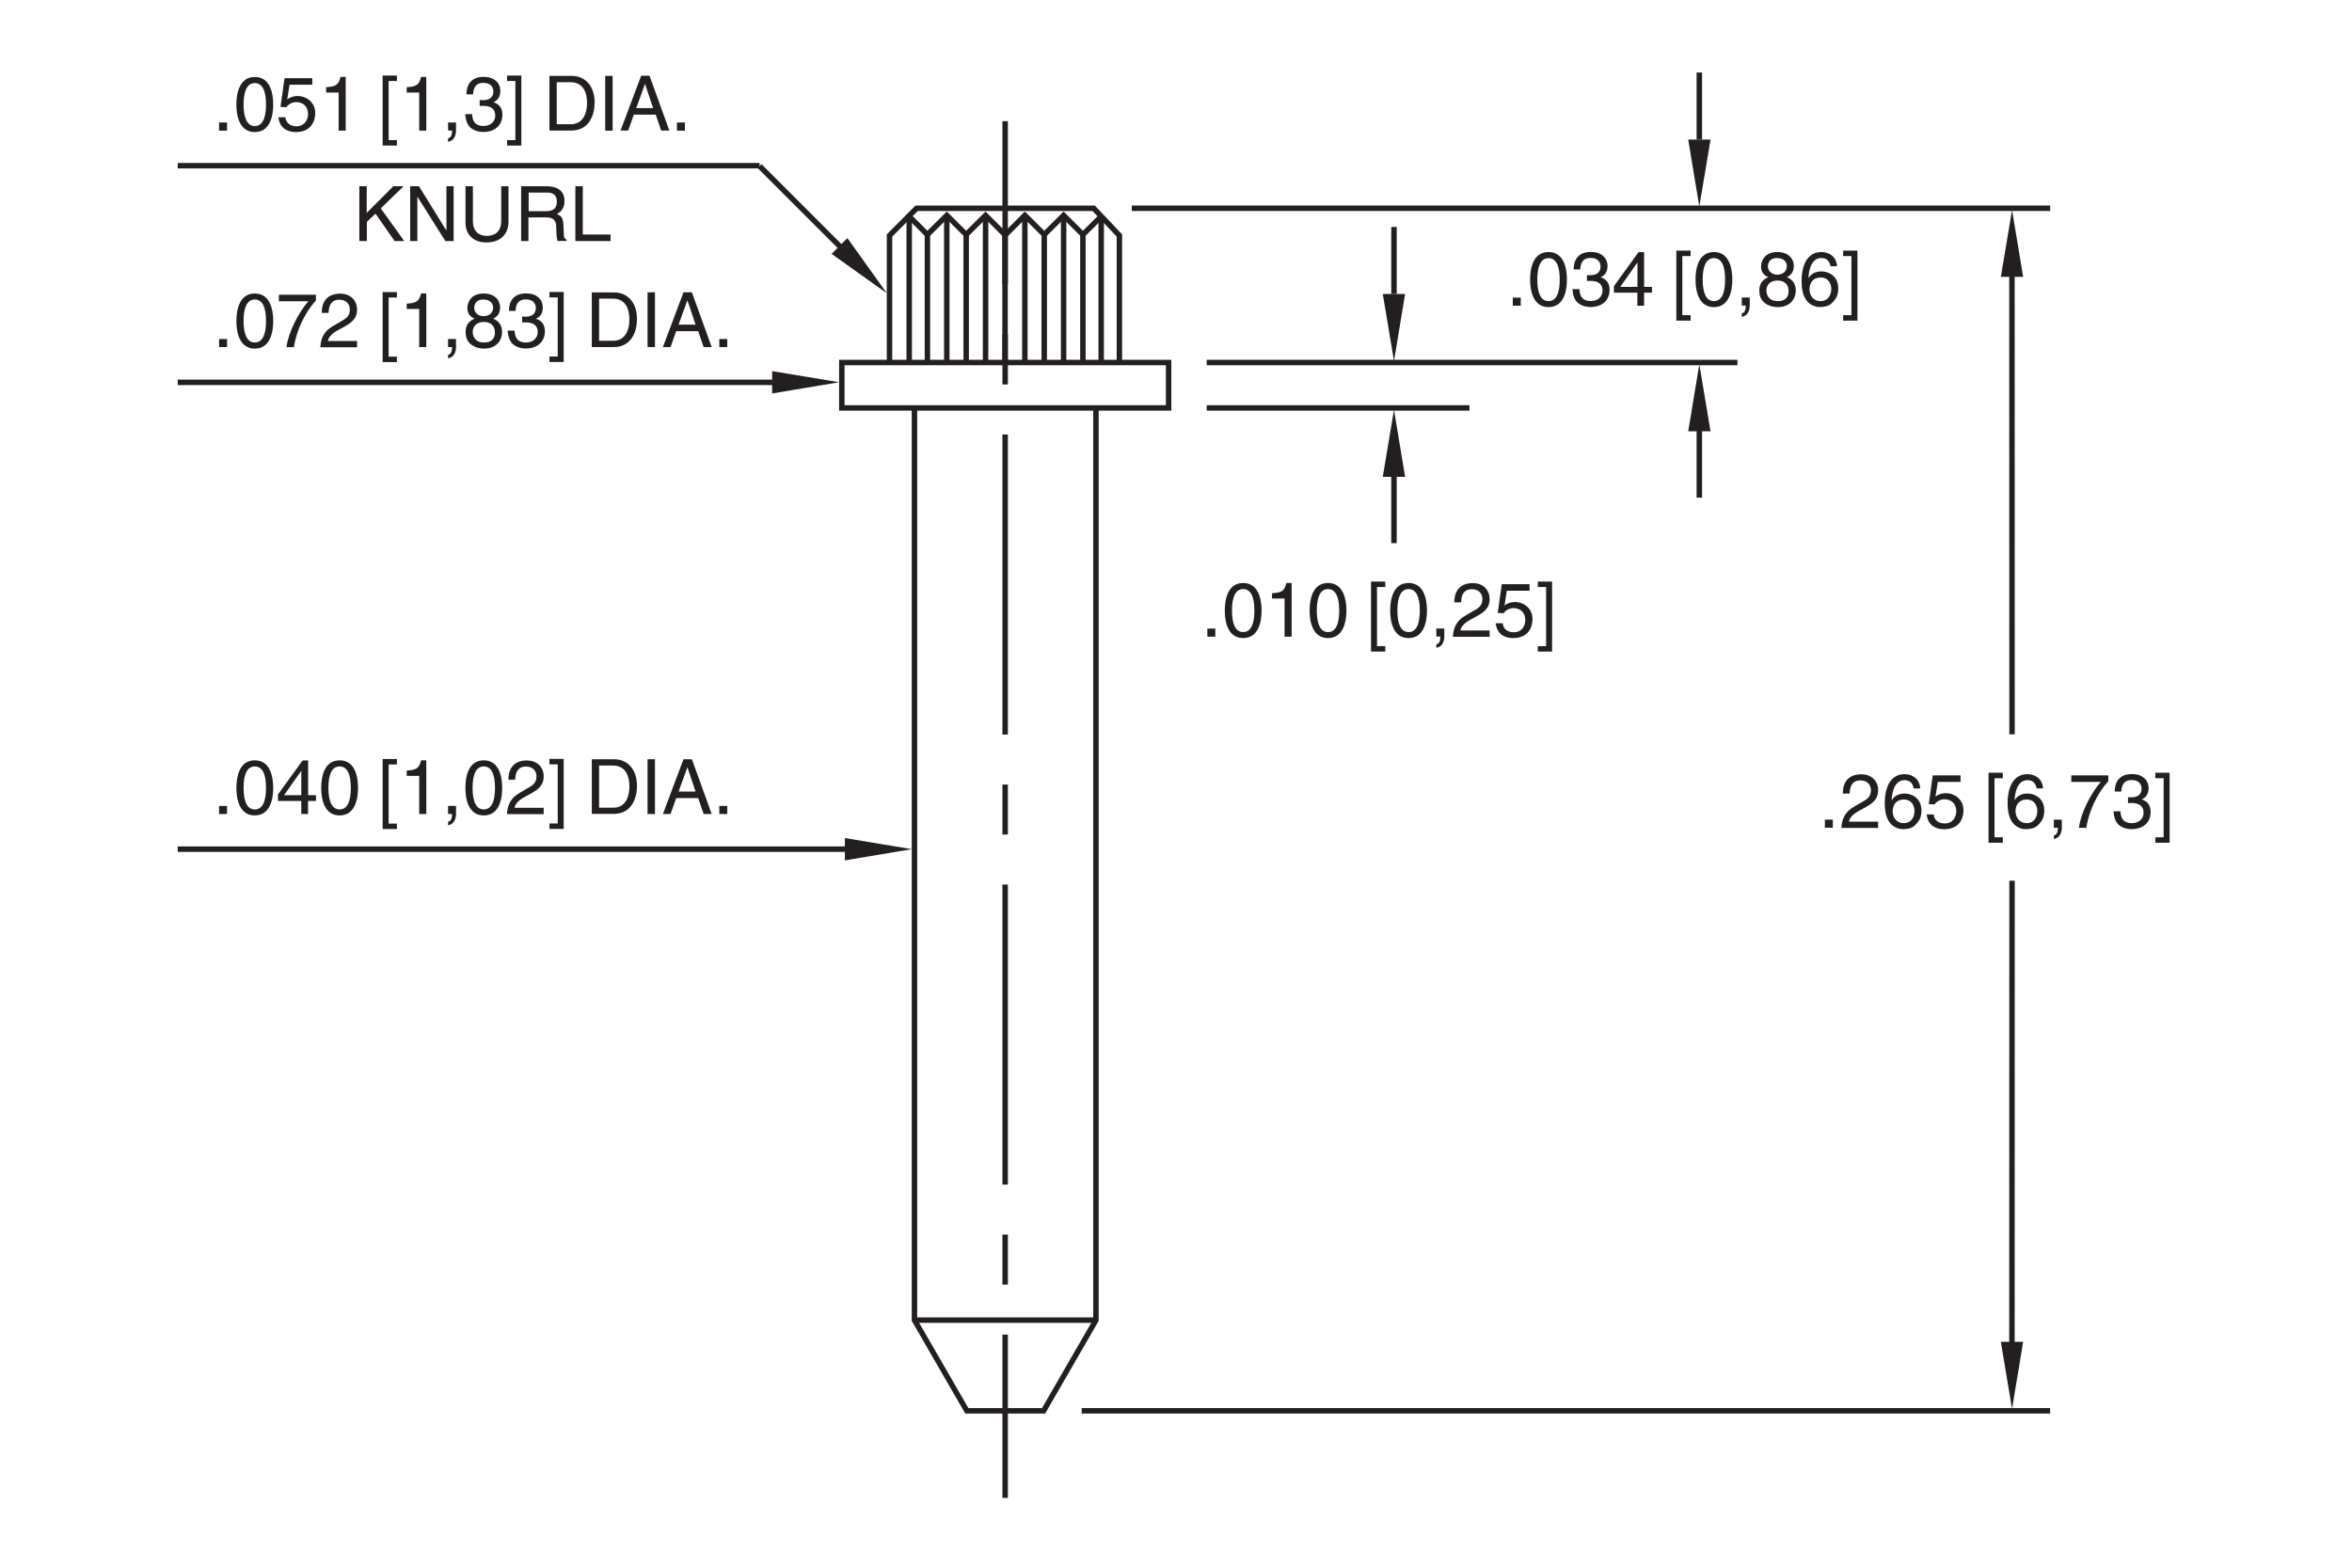 <?xml version="1.0" encoding="utf-8"?>
<!-- Generator: Adobe Illustrator 15.1.0, SVG Export Plug-In  -->
<!DOCTYPE svg PUBLIC "-//W3C//DTD SVG 1.1//EN" "http://www.w3.org/Graphics/SVG/1.1/DTD/svg11.dtd">
<svg version="1.1"
	 xmlns="http://www.w3.org/2000/svg" xmlns:xlink="http://www.w3.org/1999/xlink" xmlns:a="http://ns.adobe.com/AdobeSVGViewerExtensions/3.0/"
	 x="0px" y="0px" width="216px" height="144px" viewBox="-16.32 -5.98 216 144"
	 style="enable-background:new -16.32 -5.98 216 144;" xml:space="preserve">
<style type="text/css">
<![CDATA[
	.st0{font-size:7.003;}
	.st1{fill:#231F20;}
	.st2{fill:none;stroke:#231F20;stroke-width:0.5;stroke-miterlimit:10;}
	.st3{fill:none;stroke:#231F20;stroke-width:0.5;stroke-miterlimit:10;stroke-dasharray:4.593,4.593;}
	.st4{font-size:5.603;}
	.st5{font-family:'Helvetica';}
	.st6{fill:none;stroke:#231F20;stroke-width:0.5;stroke-miterlimit:10;stroke-dasharray:27.561,4.593,4.593,4.593;}
]]>
</style>
<defs>
</defs>
<line class="st2" x1="111.7" y1="21.02" x2="111.7" y2="14.87"/>
<line class="st2" x1="111.7" y1="37.75" x2="111.7" y2="43.91"/>
<polygon class="st1" points="110.67,21.02 112.72,21.02 111.7,27.18 "/>
<line class="st2" x1="139.74" y1="6.84" x2="139.74" y2="0.68"/>
<polygon class="st1" points="138.72,6.84 140.77,6.84 139.74,12.99 "/>
<polygon class="st1" points="110.67,37.82 112.72,37.82 111.7,31.66 "/>
<line class="st2" x1="139.74" y1="33.57" x2="139.74" y2="39.73"/>
<polygon class="st1" points="138.72,33.64 140.77,33.64 139.74,27.48 "/>
<polygon class="st1" points="167.43,19.45 169.48,19.45 168.46,13.3 "/>
<polygon class="st1" points="167.43,117.27 169.48,117.27 168.46,123.43 "/>
<line class="st2" x1="168.46" y1="74.92" x2="168.45" y2="117.69"/>
<line class="st2" x1="168.45" y1="18.8" x2="168.46" y2="61.47"/>
<g>
	<path class="st1" d="M123.34,22.1h-0.73v-0.74h0.73V22.1z"/>
	<path class="st1" d="M125.89,22.23c-1.41,0-1.69-1.51-1.69-2.53s0.27-2.53,1.69-2.53c1.42,0,1.69,1.51,1.69,2.53
		S127.31,22.23,125.89,22.23z M125.89,17.73c-0.71,0-1.03,0.74-1.03,1.97s0.32,1.98,1.03,1.98s1.03-0.74,1.03-1.98
		S126.6,17.73,125.89,17.73z"/>
	<path class="st1" d="M129.41,19.29c0.11,0.01,0.22,0.01,0.32,0.01c0.48,0,0.94-0.19,0.94-0.81c0-0.29-0.17-0.78-0.91-0.78
		c-0.88,0-0.93,0.71-0.96,1.06h-0.6c0-0.72,0.29-1.61,1.59-1.61c0.95,0,1.52,0.55,1.52,1.3c0,0.63-0.37,0.93-0.63,1.02v0.01
		c0.48,0.15,0.82,0.49,0.82,1.15c0,0.81-0.52,1.58-1.77,1.58c-0.36,0-0.67-0.09-0.91-0.22c-0.55-0.29-0.69-0.85-0.73-1.42h0.64
		c0.02,0.46,0.13,1.09,1.05,1.09c0.63,0,1.07-0.39,1.07-0.95c0-0.83-0.73-0.9-1.15-0.9c-0.09,0-0.19,0.01-0.28,0.01V19.29z"/>
	<path class="st1" d="M134.67,20.9v1.2h-0.62v-1.2h-2.15v-0.6l2.26-3.12h0.51v3.19h0.72v0.53H134.67z M132.48,20.37h1.58v-2.23
		h-0.01L132.48,20.37z"/>
	<path class="st1" d="M138.18,22.97h0.76v0.5h-1.31v-6.43h1.31v0.5h-0.76V22.97z"/>
	<path class="st1" d="M141.08,22.23c-1.41,0-1.69-1.51-1.69-2.53s0.27-2.53,1.69-2.53c1.42,0,1.69,1.51,1.69,2.53
		S142.49,22.23,141.08,22.23z M141.08,17.73c-0.71,0-1.03,0.74-1.03,1.97s0.32,1.98,1.03,1.98s1.03-0.74,1.03-1.98
		S141.79,17.73,141.08,17.73z"/>
	<path class="st1" d="M143.64,21.35h0.73v0.69c0,0.95-0.59,1.06-0.73,1.08V22.8c0.29-0.03,0.37-0.38,0.37-0.71h-0.37V21.35z"/>
	<path class="st1" d="M147.79,19.48c0.67,0.28,0.81,0.83,0.81,1.2c0,0.79-0.51,1.55-1.67,1.55c-0.27,0-0.79-0.07-1.18-0.38
		c-0.5-0.4-0.5-0.93-0.5-1.17c0-0.6,0.31-0.99,0.83-1.2c-0.42-0.16-0.67-0.5-0.67-0.96c0-0.51,0.31-1.35,1.49-1.35
		c1.09,0,1.52,0.69,1.52,1.27C148.42,19.15,148,19.36,147.79,19.48z M145.9,20.7c0,0.39,0.2,0.98,1.05,0.98
		c0.45,0,0.99-0.16,0.99-0.93c0-0.67-0.46-0.96-1.02-0.96C146.22,19.78,145.9,20.24,145.9,20.7z M147.78,18.46
		c0-0.3-0.2-0.74-0.92-0.74c-0.66,0-0.82,0.46-0.82,0.77c0,0.47,0.41,0.76,0.86,0.76C147.44,19.25,147.78,18.91,147.78,18.46z"/>
	<path class="st1" d="M151.79,18.48c-0.08-0.43-0.31-0.76-0.85-0.76c-0.97,0-1.17,1.3-1.17,1.82l0.02,0.01
		c0.15-0.27,0.5-0.6,1.17-0.6c0.6,0,1.54,0.38,1.54,1.56c0,0.5-0.13,0.87-0.47,1.23c-0.26,0.29-0.55,0.48-1.25,0.48
		c-0.38,0-0.92-0.17-1.27-0.71c-0.29-0.46-0.38-1.06-0.38-1.71c0-1.08,0.35-2.63,1.82-2.63c0.57,0,1.37,0.31,1.44,1.31H151.79z
		 M150.89,21.68c0.59,0,0.97-0.46,0.97-1.13c0-0.43-0.23-1.04-0.99-1.04c-0.68,0-1.01,0.49-1.01,1.07
		C149.85,21.11,150.17,21.68,150.89,21.68z"/>
	<path class="st1" d="M153.71,17.54h-0.76v-0.5h1.31v6.43h-1.31v-0.5h0.76V17.54z"/>
</g>
<g>
	<path class="st1" d="M95.29,52.5h-0.73v-0.74h0.73V52.5z"/>
	<path class="st1" d="M97.85,52.63c-1.42,0-1.69-1.51-1.69-2.53s0.27-2.53,1.69-2.53c1.41,0,1.69,1.51,1.69,2.53
		S99.26,52.63,97.85,52.63z M97.85,48.13c-0.71,0-1.03,0.74-1.03,1.97s0.32,1.98,1.03,1.98c0.71,0,1.03-0.74,1.03-1.98
		S98.56,48.13,97.85,48.13z"/>
	<path class="st1" d="M102.31,52.5h-0.66V49h-1.15v-0.49c0.8-0.06,1.13-0.13,1.32-0.94h0.48V52.5z"/>
	<path class="st1" d="M105.64,52.63c-1.42,0-1.69-1.51-1.69-2.53s0.27-2.53,1.69-2.53c1.41,0,1.69,1.51,1.69,2.53
		S107.05,52.63,105.64,52.63z M105.64,48.13c-0.71,0-1.03,0.74-1.03,1.97s0.32,1.98,1.03,1.98c0.71,0,1.03-0.74,1.03-1.98
		S106.34,48.13,105.64,48.13z"/>
	<path class="st1" d="M110.14,53.37h0.76v0.5h-1.31v-6.43h1.31v0.5h-0.76V53.37z"/>
	<path class="st1" d="M113.04,52.63c-1.42,0-1.69-1.51-1.69-2.53s0.27-2.53,1.69-2.53c1.41,0,1.69,1.51,1.69,2.53
		S114.45,52.63,113.04,52.63z M113.04,48.13c-0.71,0-1.03,0.74-1.03,1.97s0.32,1.98,1.03,1.98c0.71,0,1.03-0.74,1.03-1.98
		S113.74,48.13,113.04,48.13z"/>
	<path class="st1" d="M115.59,51.75h0.73v0.69c0,0.95-0.59,1.06-0.73,1.08V53.2c0.29-0.03,0.37-0.38,0.37-0.71h-0.37V51.75z"/>
	<path class="st1" d="M117.24,49.34c0-1.6,1.17-1.76,1.7-1.76c0.86,0,1.54,0.55,1.54,1.47c0,0.88-0.58,1.25-1.32,1.65l-0.51,0.28
		c-0.67,0.37-0.82,0.76-0.85,0.95h2.68v0.58h-3.37c0.04-1.02,0.5-1.57,1.16-1.95l0.65-0.38c0.53-0.3,0.9-0.5,0.9-1.15
		c0-0.39-0.25-0.89-0.97-0.89c-0.93,0-0.97,0.87-0.99,1.21H117.24z"/>
	<path class="st1" d="M121.85,49.63c0.21-0.16,0.51-0.31,0.95-0.31c0.8,0,1.62,0.56,1.62,1.58c0,0.55-0.24,1.73-1.79,1.73
		c-0.64,0-1.47-0.26-1.59-1.36h0.64c0.06,0.57,0.49,0.83,1.04,0.83c0.64,0,1.04-0.51,1.04-1.13c0-0.71-0.48-1.09-1.09-1.09
		c-0.36,0-0.68,0.17-0.91,0.47l-0.53-0.03l0.37-2.64h2.55v0.6h-2.09L121.85,49.63z"/>
	<path class="st1" d="M125.67,47.94h-0.76v-0.5h1.31v6.43h-1.31v-0.5h0.76V47.94z"/>
</g>
<g>
	<path class="st1" d="M152,70.05h-0.73v-0.74H152V70.05z"/>
	<path class="st1" d="M152.92,66.9c0-1.6,1.17-1.76,1.7-1.76c0.86,0,1.54,0.55,1.54,1.47c0,0.88-0.58,1.25-1.32,1.65l-0.51,0.28
		c-0.67,0.37-0.82,0.76-0.85,0.95h2.68v0.58h-3.37c0.04-1.02,0.5-1.57,1.16-1.95l0.65-0.38c0.53-0.3,0.9-0.5,0.9-1.15
		c0-0.39-0.25-0.89-0.97-0.89c-0.93,0-0.97,0.87-0.99,1.21H152.92z"/>
	<path class="st1" d="M159.43,66.44c-0.08-0.43-0.31-0.76-0.85-0.76c-0.97,0-1.17,1.3-1.17,1.82l0.02,0.01
		c0.15-0.27,0.5-0.6,1.17-0.6c0.6,0,1.54,0.38,1.54,1.56c0,0.5-0.13,0.87-0.47,1.23c-0.26,0.29-0.55,0.48-1.25,0.48
		c-0.38,0-0.92-0.17-1.27-0.71c-0.29-0.46-0.38-1.06-0.38-1.71c0-1.08,0.35-2.63,1.82-2.63c0.57,0,1.37,0.31,1.44,1.31H159.43z
		 M158.53,69.63c0.59,0,0.97-0.46,0.97-1.13c0-0.43-0.23-1.04-0.99-1.04c-0.68,0-1.01,0.49-1.01,1.07
		C157.49,69.07,157.81,69.63,158.53,69.63z"/>
	<path class="st1" d="M161.43,67.19c0.21-0.16,0.51-0.31,0.95-0.31c0.8,0,1.62,0.56,1.62,1.58c0,0.55-0.24,1.73-1.79,1.73
		c-0.64,0-1.47-0.26-1.59-1.36h0.64c0.06,0.57,0.49,0.83,1.04,0.83c0.64,0,1.04-0.51,1.04-1.13c0-0.71-0.48-1.09-1.09-1.09
		c-0.36,0-0.68,0.17-0.91,0.47l-0.53-0.03l0.37-2.64h2.55v0.6h-2.09L161.43,67.19z"/>
	<path class="st1" d="M166.85,70.93h0.76v0.5h-1.31V65h1.31v0.5h-0.76V70.93z"/>
	<path class="st1" d="M170.72,66.44c-0.08-0.43-0.32-0.76-0.85-0.76c-0.97,0-1.17,1.3-1.17,1.82l0.01,0.01
		c0.15-0.27,0.5-0.6,1.17-0.6c0.6,0,1.54,0.38,1.54,1.56c0,0.5-0.13,0.87-0.47,1.23c-0.26,0.29-0.55,0.48-1.25,0.48
		c-0.38,0-0.92-0.17-1.27-0.71c-0.29-0.46-0.38-1.06-0.38-1.71c0-1.08,0.35-2.63,1.82-2.63c0.57,0,1.37,0.31,1.44,1.31H170.72z
		 M169.82,69.63c0.59,0,0.96-0.46,0.96-1.13c0-0.43-0.23-1.04-0.99-1.04c-0.68,0-1.01,0.49-1.01,1.07
		C168.79,69.07,169.1,69.63,169.82,69.63z"/>
	<path class="st1" d="M172.3,69.31h0.73V70c0,0.95-0.59,1.06-0.73,1.08v-0.32c0.29-0.03,0.37-0.38,0.37-0.71h-0.37V69.31z"/>
	<path class="st1" d="M173.9,65.24h3.4v0.54c-0.49,0.51-1.67,2.08-2.02,4.28h-0.68c0.17-1.35,1.06-3.12,2.01-4.22h-2.71V65.24z"/>
	<path class="st1" d="M179.1,67.25c0.11,0.01,0.22,0.01,0.32,0.01c0.48,0,0.94-0.19,0.94-0.81c0-0.29-0.17-0.78-0.91-0.78
		c-0.88,0-0.93,0.71-0.96,1.06h-0.6c0-0.72,0.29-1.61,1.59-1.61c0.95,0,1.52,0.55,1.52,1.3c0,0.63-0.37,0.93-0.63,1.02v0.01
		c0.48,0.15,0.82,0.49,0.82,1.15c0,0.81-0.52,1.58-1.77,1.58c-0.36,0-0.67-0.09-0.91-0.22c-0.55-0.29-0.69-0.85-0.73-1.42h0.64
		c0.02,0.46,0.13,1.09,1.05,1.09c0.63,0,1.07-0.39,1.07-0.95c0-0.83-0.73-0.9-1.15-0.9c-0.09,0-0.19,0.01-0.28,0.01V67.25z"/>
	<path class="st1" d="M182.38,65.5h-0.76V65h1.31v6.43h-1.31v-0.5h0.76V65.5z"/>
</g>
<polygon class="st1" points="54.59,28.11 54.59,30.16 60.75,29.13 "/>
<line class="st2" x1="54.68" y1="29.14" x2="0" y2="29.14"/>
<g>
	<path class="st1" d="M4.53,25.9H3.8v-0.74h0.73V25.9z"/>
	<path class="st1" d="M7.08,26.04c-1.42,0-1.69-1.51-1.69-2.53s0.27-2.53,1.69-2.53s1.69,1.51,1.69,2.53S8.5,26.04,7.08,26.04z
		 M7.08,21.53c-0.71,0-1.03,0.74-1.03,1.97s0.32,1.98,1.03,1.98c0.71,0,1.03-0.74,1.03-1.98S7.79,21.53,7.08,21.53z"/>
	<path class="st1" d="M9.29,21.09h3.4v0.54c-0.49,0.51-1.67,2.08-2.02,4.28H9.99c0.17-1.35,1.06-3.12,2.01-4.22H9.29V21.09z"/>
	<path class="st1" d="M13.23,22.75c0-1.6,1.17-1.76,1.7-1.76c0.85,0,1.54,0.55,1.54,1.47c0,0.88-0.58,1.25-1.32,1.65l-0.51,0.28
		c-0.67,0.37-0.82,0.76-0.85,0.95h2.68v0.58h-3.37c0.04-1.02,0.5-1.57,1.16-1.95l0.65-0.38c0.53-0.3,0.9-0.5,0.9-1.15
		c0-0.39-0.25-0.89-0.97-0.89c-0.93,0-0.97,0.87-0.99,1.21H13.23z"/>
	<path class="st1" d="M19.37,26.78h0.76v0.5h-1.31v-6.43h1.31v0.5h-0.76V26.78z"/>
	<path class="st1" d="M22.84,25.9h-0.66v-3.5h-1.15v-0.49c0.8-0.06,1.13-0.13,1.32-0.94h0.48V25.9z"/>
	<path class="st1" d="M24.83,25.16h0.73v0.69c0,0.95-0.59,1.06-0.73,1.08v-0.32c0.29-0.03,0.37-0.38,0.37-0.71h-0.37V25.16z"/>
	<path class="st1" d="M28.98,23.29c0.67,0.28,0.81,0.83,0.81,1.2c0,0.79-0.5,1.55-1.67,1.55c-0.27,0-0.79-0.07-1.18-0.38
		c-0.5-0.4-0.5-0.93-0.5-1.17c0-0.6,0.31-0.99,0.83-1.2c-0.42-0.16-0.67-0.5-0.67-0.96c0-0.51,0.31-1.35,1.49-1.35
		c1.09,0,1.52,0.69,1.52,1.27C29.61,22.96,29.2,23.17,28.98,23.29z M27.09,24.5c0,0.39,0.2,0.98,1.05,0.98
		c0.45,0,0.99-0.16,0.99-0.93c0-0.67-0.46-0.96-1.02-0.96C27.41,23.59,27.09,24.05,27.09,24.5z M28.97,22.27
		c0-0.3-0.2-0.74-0.92-0.74c-0.66,0-0.82,0.46-0.82,0.77c0,0.47,0.41,0.76,0.86,0.76C28.63,23.06,28.97,22.72,28.97,22.27z"/>
	<path class="st1" d="M31.63,23.1c0.11,0.01,0.22,0.01,0.32,0.01c0.48,0,0.94-0.19,0.94-0.81c0-0.29-0.17-0.78-0.91-0.78
		c-0.88,0-0.93,0.71-0.96,1.06h-0.6c0-0.72,0.29-1.61,1.59-1.61c0.95,0,1.52,0.55,1.52,1.3c0,0.63-0.36,0.93-0.63,1.02v0.01
		c0.48,0.15,0.82,0.49,0.82,1.15c0,0.81-0.52,1.58-1.77,1.58c-0.36,0-0.67-0.09-0.91-0.22c-0.55-0.29-0.69-0.85-0.74-1.42h0.64
		c0.02,0.46,0.13,1.09,1.05,1.09c0.63,0,1.07-0.39,1.07-0.95c0-0.83-0.73-0.9-1.15-0.9c-0.09,0-0.19,0.01-0.28,0.01V23.1z"/>
	<path class="st1" d="M34.9,21.34h-0.76v-0.5h1.31v6.43h-1.31v-0.5h0.76V21.34z"/>
	<path class="st1" d="M38.02,20.88h2.04c1.31,0,2.12,0.99,2.12,2.44c0,1.13-0.49,2.58-2.14,2.58h-2.01V20.88z M38.7,25.32h1.32
		c0.88,0,1.46-0.69,1.46-1.96c0-1.27-0.58-1.91-1.51-1.91H38.7V25.32z"/>
	<path class="st1" d="M43.83,25.9h-0.68v-5.03h0.68V25.9z"/>
	<path class="st1" d="M45.78,24.44l-0.52,1.46h-0.7l1.89-5.03h0.77l1.82,5.03H48.3l-0.5-1.46H45.78z M47.56,23.84l-0.74-2.21H46.8
		l-0.8,2.21H47.56z"/>
	<path class="st1" d="M50.47,25.9h-0.73v-0.74h0.73V25.9z"/>
</g>
<polygon class="st1" points="61.27,71 61.27,73.05 67.42,72.02 "/>
<line class="st2" x1="61.35" y1="72.02" x2="0" y2="72.02"/>
<g>
	<path class="st1" d="M4.53,68.79H3.8v-0.74h0.73V68.79z"/>
	<path class="st1" d="M7.08,68.92c-1.42,0-1.69-1.51-1.69-2.53s0.27-2.53,1.69-2.53s1.69,1.51,1.69,2.53S8.5,68.92,7.08,68.92z
		 M7.08,64.42c-0.71,0-1.03,0.74-1.03,1.97s0.32,1.98,1.03,1.98c0.71,0,1.03-0.74,1.03-1.98S7.79,64.42,7.08,64.42z"/>
	<path class="st1" d="M11.97,67.59v1.2h-0.62v-1.2H9.21v-0.6l2.26-3.12h0.51v3.19h0.72v0.53H11.97z M9.77,67.06h1.58v-2.23h-0.01
		L9.77,67.06z"/>
	<path class="st1" d="M14.87,68.92c-1.42,0-1.69-1.51-1.69-2.53s0.27-2.53,1.69-2.53s1.69,1.51,1.69,2.53S16.29,68.92,14.87,68.92z
		 M14.87,64.42c-0.71,0-1.03,0.74-1.03,1.97s0.32,1.98,1.03,1.98c0.71,0,1.03-0.74,1.03-1.98S15.58,64.42,14.87,64.42z"/>
	<path class="st1" d="M19.37,69.67h0.76v0.5h-1.31v-6.43h1.31v0.5h-0.76V69.67z"/>
	<path class="st1" d="M22.84,68.79h-0.66v-3.5h-1.15v-0.49c0.8-0.06,1.13-0.13,1.32-0.94h0.48V68.79z"/>
	<path class="st1" d="M24.83,68.05h0.73v0.69c0,0.95-0.59,1.06-0.73,1.08V69.5c0.29-0.03,0.37-0.38,0.37-0.71h-0.37V68.05z"/>
	<path class="st1" d="M28.11,68.92c-1.42,0-1.69-1.51-1.69-2.53s0.27-2.53,1.69-2.53c1.41,0,1.69,1.51,1.69,2.53
		S29.53,68.92,28.11,68.92z M28.11,64.42c-0.71,0-1.03,0.74-1.03,1.97s0.32,1.98,1.03,1.98c0.71,0,1.03-0.74,1.03-1.98
		S28.82,64.42,28.11,64.42z"/>
	<path class="st1" d="M30.37,65.63c0-1.6,1.17-1.76,1.7-1.76c0.85,0,1.54,0.55,1.54,1.47c0,0.88-0.58,1.25-1.32,1.65l-0.51,0.28
		c-0.67,0.37-0.82,0.76-0.85,0.95h2.68v0.58h-3.37c0.04-1.02,0.5-1.57,1.16-1.95l0.65-0.38c0.53-0.3,0.9-0.5,0.9-1.15
		c0-0.39-0.25-0.89-0.97-0.89c-0.93,0-0.97,0.87-0.99,1.21H30.37z"/>
	<path class="st1" d="M34.9,64.23h-0.76v-0.5h1.31v6.43h-1.31v-0.5h0.76V64.23z"/>
	<path class="st1" d="M38.02,63.76h2.04c1.31,0,2.12,0.99,2.12,2.44c0,1.13-0.49,2.58-2.14,2.58h-2.01V63.76z M38.7,68.21h1.32
		c0.88,0,1.46-0.69,1.46-1.96s-0.58-1.91-1.51-1.91H38.7V68.21z"/>
	<path class="st1" d="M43.83,68.79h-0.68v-5.03h0.68V68.79z"/>
	<path class="st1" d="M45.78,67.33l-0.52,1.46h-0.7l1.89-5.03h0.77l1.82,5.03H48.3l-0.5-1.46H45.78z M47.56,66.73l-0.74-2.21H46.8
		l-0.8,2.21H47.56z"/>
	<path class="st1" d="M50.47,68.79h-0.73v-0.74h0.73V68.79z"/>
</g>
<line class="st2" x1="53.44" y1="9.24" x2="0" y2="9.24"/>
<polygon class="st1" points="61.5,15.89 60.05,17.34 65.13,20.96 "/>
<line class="st2" x1="60.83" y1="16.67" x2="53.44" y2="9.28"/>
<g>
	<path class="st1" d="M4.53,6.02H3.8V5.27h0.73V6.02z"/>
	<path class="st1" d="M7.08,6.15c-1.42,0-1.69-1.51-1.69-2.53s0.27-2.53,1.69-2.53S8.77,2.6,8.77,3.62S8.5,6.15,7.08,6.15z
		 M7.08,1.65c-0.71,0-1.03,0.74-1.03,1.97S6.38,5.6,7.08,5.6c0.71,0,1.03-0.74,1.03-1.98S7.79,1.65,7.08,1.65z"/>
	<path class="st1" d="M10.06,3.15c0.21-0.16,0.51-0.31,0.95-0.31c0.8,0,1.62,0.56,1.62,1.58c0,0.55-0.25,1.73-1.79,1.73
		c-0.64,0-1.47-0.26-1.59-1.36h0.64c0.06,0.57,0.49,0.83,1.04,0.83c0.64,0,1.04-0.51,1.04-1.13c0-0.71-0.48-1.09-1.09-1.09
		c-0.36,0-0.68,0.17-0.91,0.47L9.44,3.84L9.81,1.2h2.55v0.6h-2.09L10.06,3.15z"/>
	<path class="st1" d="M15.44,6.02h-0.66v-3.5h-1.15V2.03c0.8-0.06,1.13-0.13,1.32-0.94h0.48V6.02z"/>
	<path class="st1" d="M19.37,6.89h0.76v0.5h-1.31V0.96h1.31v0.5h-0.76V6.89z"/>
	<path class="st1" d="M22.84,6.02h-0.66v-3.5h-1.15V2.03c0.8-0.06,1.13-0.13,1.32-0.94h0.48V6.02z"/>
	<path class="st1" d="M24.83,5.27h0.73v0.69c0,0.95-0.59,1.06-0.73,1.08V6.72c0.29-0.03,0.37-0.38,0.37-0.71h-0.37V5.27z"/>
	<path class="st1" d="M27.73,3.21c0.11,0.01,0.22,0.01,0.32,0.01c0.48,0,0.94-0.19,0.94-0.81c0-0.29-0.17-0.78-0.91-0.78
		c-0.88,0-0.93,0.71-0.96,1.06h-0.6c0-0.72,0.29-1.61,1.59-1.61c0.95,0,1.52,0.55,1.52,1.3c0,0.63-0.36,0.93-0.63,1.02v0.01
		c0.48,0.15,0.82,0.49,0.82,1.15c0,0.81-0.52,1.58-1.77,1.58c-0.36,0-0.67-0.09-0.91-0.22c-0.55-0.29-0.69-0.85-0.74-1.42h0.64
		c0.02,0.46,0.13,1.09,1.05,1.09c0.63,0,1.07-0.39,1.07-0.95c0-0.83-0.73-0.9-1.15-0.9c-0.09,0-0.19,0.01-0.28,0.01V3.21z"/>
	<path class="st1" d="M31.01,1.46h-0.76v-0.5h1.31v6.43h-1.31v-0.5h0.76V1.46z"/>
	<path class="st1" d="M34.13,0.99h2.04c1.31,0,2.12,0.99,2.12,2.44c0,1.13-0.49,2.58-2.14,2.58h-2.01V0.99z M34.81,5.43h1.32
		c0.88,0,1.46-0.69,1.46-1.96S37,1.57,36.08,1.57h-1.27V5.43z"/>
	<path class="st1" d="M39.94,6.02h-0.68V0.99h0.68V6.02z"/>
	<path class="st1" d="M41.89,4.55l-0.52,1.46h-0.7l1.89-5.03h0.77l1.82,5.03H44.4l-0.5-1.46H41.89z M43.66,3.95l-0.74-2.21h-0.01
		l-0.8,2.21H43.66z"/>
	<path class="st1" d="M46.58,6.02h-0.73V5.27h0.73V6.02z"/>
</g>
<g>
	<path class="st1" d="M17.36,16.16h-0.68v-5.03h0.68v2.44l2.44-2.44h0.94l-2.09,2.03l2.15,3h-0.88l-1.76-2.52l-0.79,0.76V16.16z"/>
	<path class="st1" d="M24.68,11.13h0.66v5.03h-0.76l-2.56-4.06h-0.01v4.06h-0.66v-5.03h0.81l2.51,4.06h0.01V11.13z"/>
	<path class="st1" d="M30.38,11.13v3.26c0,1.03-0.64,1.9-2.02,1.9c-1.35,0-1.93-0.87-1.93-1.81v-3.35h0.68v3.17
		c0,1.09,0.67,1.39,1.28,1.39c0.62,0,1.32-0.29,1.32-1.38v-3.18H30.38z"/>
	<path class="st1" d="M32.22,16.16h-0.68v-5.03h2.33c0.83,0,1.65,0.29,1.65,1.35c0,0.74-0.38,1.02-0.7,1.2
		c0.29,0.12,0.57,0.25,0.6,0.95l0.04,0.91c0.01,0.28,0.04,0.38,0.25,0.5v0.11h-0.83c-0.1-0.31-0.12-1.07-0.12-1.26
		c0-0.41-0.08-0.9-0.9-0.9h-1.65V16.16z M32.22,13.42h1.58c0.5,0,1.02-0.13,1.02-0.87c0-0.78-0.57-0.84-0.9-0.84h-1.69V13.42z"/>
	<path class="st1" d="M37.2,15.56h2.55v0.6h-3.23v-5.03h0.68V15.56z"/>
</g>
<rect x="60.99" y="27.32" class="st2" width="30.01" height="4.17"/>
<polyline class="st2" points="67.66,31.49 67.66,115.28 72.47,123.61 79.52,123.61 84.33,115.28 84.33,31.49 "/>
<line class="st2" x1="67.66" y1="115.28" x2="84.33" y2="115.28"/>
<g>
	<g>
		<line class="st2" x1="75.99" y1="5.15" x2="75.99" y2="20.15"/>
		<line class="st3" x1="75.99" y1="24.74" x2="75.99" y2="31.63"/>
		<line class="st6" x1="75.99" y1="33.93" x2="75.99" y2="114.32"/>
		<line class="st2" x1="75.99" y1="116.61" x2="75.99" y2="131.61"/>
	</g>
</g>
<line class="st2" x1="68.85" y1="15.57" x2="68.85" y2="27.32"/>
<line class="st2" x1="70.63" y1="13.8" x2="70.63" y2="27.32"/>
<line class="st2" x1="72.41" y1="15.48" x2="72.41" y2="27.32"/>
<line class="st2" x1="74.19" y1="13.8" x2="74.19" y2="27.32"/>
<line class="st2" x1="67.18" y1="13.9" x2="67.18" y2="27.32"/>
<line class="st2" x1="75.98" y1="15.59" x2="75.98" y2="27.32"/>
<line class="st2" x1="83.13" y1="15.57" x2="83.13" y2="27.32"/>
<line class="st2" x1="81.36" y1="13.8" x2="81.36" y2="27.32"/>
<line class="st2" x1="79.58" y1="15.48" x2="79.58" y2="27.32"/>
<line class="st2" x1="77.8" y1="13.8" x2="77.8" y2="27.32"/>
<line class="st2" x1="84.81" y1="13.9" x2="84.81" y2="27.32"/>
<polyline class="st2" points="84.81,13.9 83.13,15.57 81.36,13.8 79.58,15.57 77.8,13.8 76.01,15.59 75.98,15.59 74.19,13.8 
	72.41,15.57 70.63,13.8 68.85,15.57 67.18,13.9 "/>
<line class="st2" x1="83.02" y1="123.61" x2="171.96" y2="123.61"/>
<line class="st2" x1="87.62" y1="13.15" x2="171.96" y2="13.15"/>
<line class="st2" x1="94.5" y1="27.32" x2="143.24" y2="27.32"/>
<line class="st2" x1="94.5" y1="31.49" x2="118.63" y2="31.49"/>
<polyline class="st2" points="86.48,27.32 86.48,15.65 84.12,13.15 67.86,13.15 65.37,15.65 65.37,27.32 "/>
</svg>
